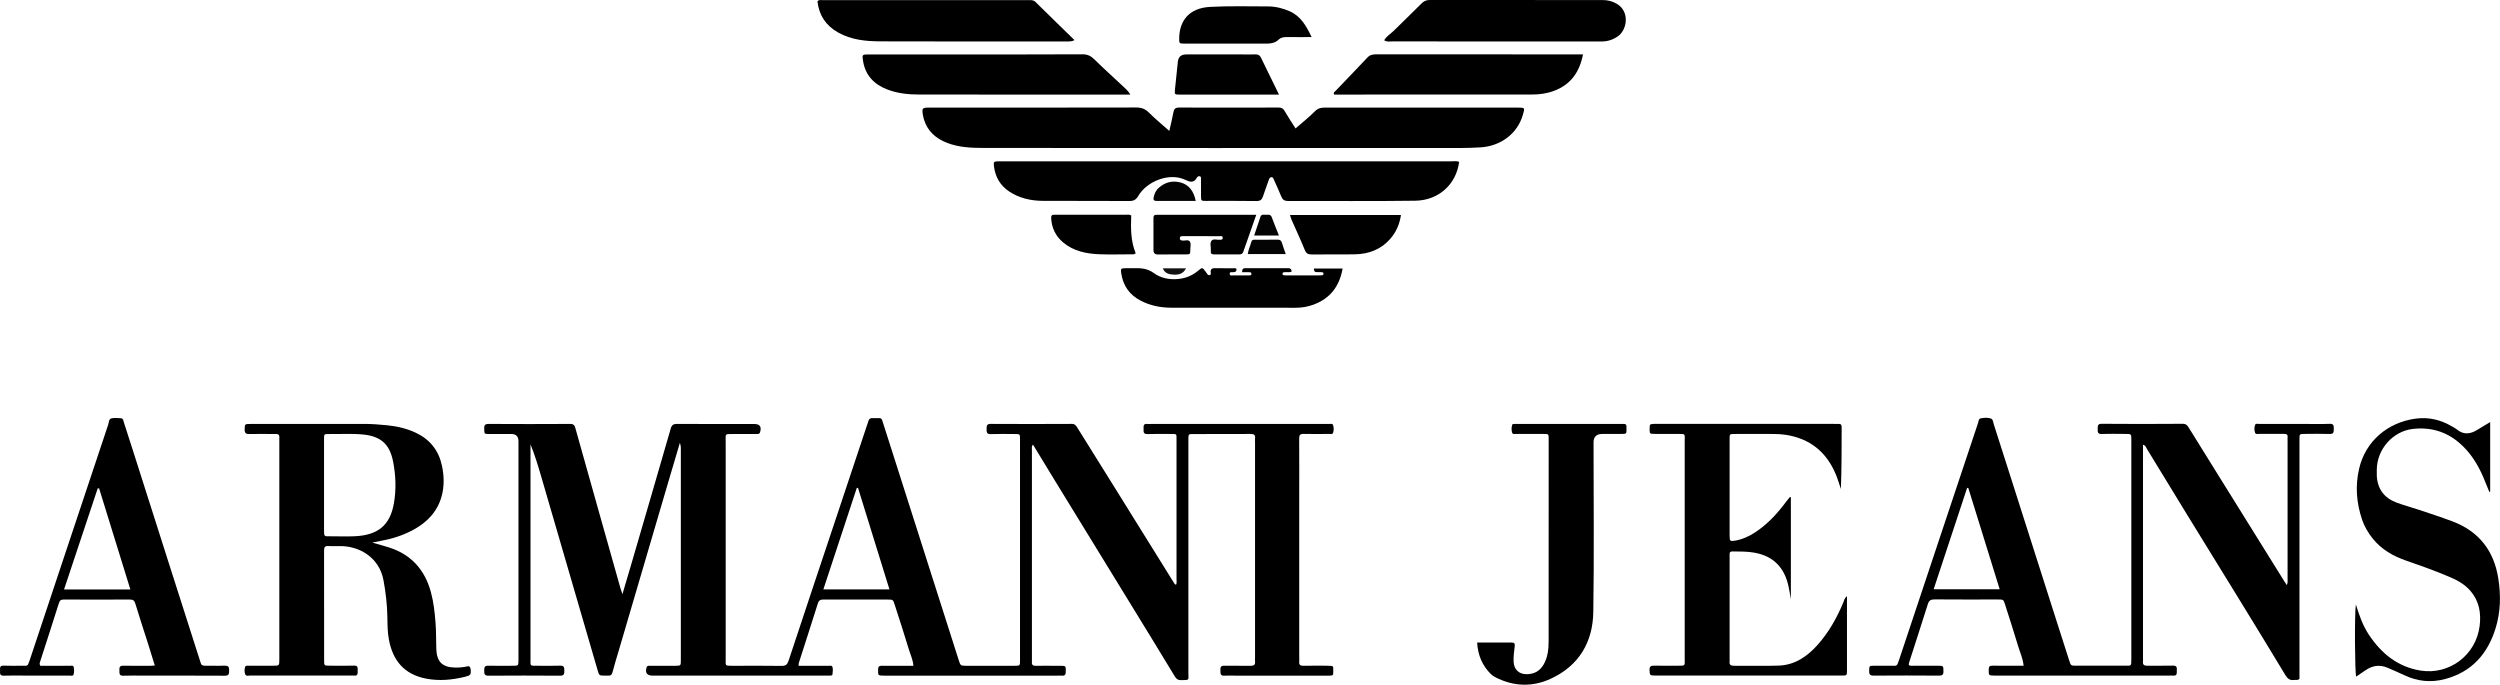 <?xml version="1.0" encoding="UTF-8"?><svg id="a" xmlns="http://www.w3.org/2000/svg" viewBox="0 0 908 248.68"><defs><style>.b{fill:#040404;}.c{fill:#111;}.d{fill:#030303;}</style></defs><path d="M482.57,241.79c-3.05-.02-6.11-.05-9.16,.02-1.21,.03-1.65-.4-1.53-1.57,.06-.57,0-1.16,0-1.73v-57.42c0-7.26,.03-14.52-.02-21.78,0-1.26,.31-1.75,1.64-1.72,3.05,.08,6.1,.04,9.16,.01,.53,0,1.28,.26,1.52-.43,.3-.86,.27-1.81,.03-2.68-.25-.88-1.11-.42-1.71-.51-.32-.05-.66,0-.99,0h-63.36c-.5,0-1,.05-1.49,0-1.46-.16-1.32,.82-1.31,1.75,0,.98-.21,1.98,1.41,1.92,2.8-.1,5.61-.03,8.42-.03,2.32,0,2.13-.14,2.13,2.13v.5c0,16.67,0,33.33,0,50,0,.7,.16,1.43-.16,2.14-.58-.17-.74-.65-.98-1.03-7.57-12.17-15.14-24.34-22.71-36.51-4.05-6.5-8.11-13-12.16-19.5-.48-.78-.89-1.4-2.02-1.39-9.82,.05-19.64,.06-29.45,0-1.55,0-1.48,.81-1.5,1.87-.02,1.11,.04,1.89,1.54,1.84,2.88-.11,5.77-.04,8.66-.03,1.91,0,1.94,.02,1.94,1.8,0,26.81,0,53.62,0,80.44,0,1.89-.03,1.92-1.87,1.93-5.86,.01-11.72,0-17.57,0-2.19,0-2.17-.02-2.86-2.17-5.45-17.1-10.91-34.19-16.36-51.29-3.65-11.45-7.29-22.91-10.96-34.35-.78-2.43-.46-2.1-2.85-2.14-.33,0-.66,.03-.99,0-.88-.08-1.41,.27-1.63,1.14-.12,.48-.31,.94-.47,1.4-3.64,10.94-7.28,21.88-10.93,32.81-5.86,17.58-11.76,35.15-17.56,52.74-.47,1.43-1.05,1.92-2.57,1.9-6.02-.09-12.05-.05-18.07-.03-2.55,0-2.21-.16-2.21-2.38v-20.79c0-19.39,0-38.77,0-58.16,0-3.16-.44-2.83,2.95-2.85,2.72,0,5.45,0,8.17,0,.57,0,1.15,.08,1.38-.69,.58-1.96-.09-2.94-2.07-2.95-9.32,0-18.65,.03-27.97-.04-1.38-.01-2.01,.3-2.42,1.7-4.74,16.45-9.55,32.88-14.34,49.31-1.01,3.47-2.04,6.92-3.2,10.84-.35-1.05-.55-1.58-.71-2.13-2.48-8.79-4.96-17.59-7.44-26.38-2.95-10.46-5.9-20.91-8.82-31.37-.3-1.07-.43-1.97-1.96-1.96-9.9,.06-19.8,.06-29.7,0-1.45,0-1.61,.62-1.57,1.78,.06,1.83,0,1.87,1.69,1.88,2.72,.03,5.45,0,8.17,0q2.58,0,2.58,2.66v78.7c0,.25,0,.5,0,.74-.03,2.04-.03,2.06-1.99,2.07-2.97,.01-5.94,.07-8.91-.02-1.46-.05-1.56,.68-1.54,1.8,.01,1.1,.02,1.84,1.53,1.83,8.66-.07,17.32-.06,25.99,0,1.43,.01,1.61-.61,1.58-1.78-.03-1.07,.02-1.91-1.5-1.86-2.72,.1-5.44,.03-8.17,.03-2.96,0-2.62,.22-2.62-2.68,0-25.16,0-50.33,0-75.49v-2.26c1.57,3.9,2.75,7.81,3.9,11.74,6.84,23.46,13.67,46.92,20.5,70.39,.54,1.86,.55,1.86,2.49,1.88,.41,0,.83-.03,1.24,0,.98,.09,1.43-.3,1.68-1.31,.69-2.71,1.54-5.39,2.33-8.07,5.64-19.19,11.27-38.38,16.91-57.56,1.69-5.73,3.38-11.46,5.21-17.63,.47,1.39,.34,2.35,.34,3.29,0,20.79,0,41.58,0,62.37,0,4.46,0,8.91,0,13.37,0,1.93-.03,1.93-1.85,1.97-.74,.01-1.49,0-2.23,0-2.31,0-4.62,0-6.93,0-.54,0-1.17-.16-1.43,.61-.62,1.85,.13,2.94,2.07,2.96,.25,0,.5,0,.74,0,20.63,0,41.25,0,61.87,0,.66,0,1.32,0,1.98,0,.34,0,.81-.07,.84-.36,.1-.89,.25-1.84,.04-2.69-.2-.81-1.11-.48-1.73-.5-1.32-.04-2.64-.01-3.96-.01h-6.64c.03-.54,0-.79,.07-1.01,2.31-7.21,4.66-14.41,6.92-21.64,.37-1.19,1.01-1.44,2.15-1.43,7.75,.04,15.51,.02,23.26,.02,1.88,0,1.91,0,2.51,1.89,1.74,5.41,3.52,10.81,5.15,16.25,.56,1.86,1.47,3.65,1.63,5.91h-3.75c-2.56,0-5.12,.04-7.67-.01-1.09-.02-1.4,.4-1.4,1.45,0,2.12-.05,2.12,2.18,2.14,.25,0,.5,0,.74,0h62.36c.5,0,1-.04,1.49,0,1.11,.11,1.39-.43,1.4-1.46,.02-2.07,.06-2.09-1.95-2.12-.74-.01-1.49,0-2.23,0-2.23,0-4.46-.04-6.68,.01-1.05,.02-1.55-.32-1.44-1.41,.03-.33,0-.66,0-.99,0-25.33,0-50.65,0-75.98,0-.59-.2-1.26,.37-1.98,2.71,4.44,5.3,8.73,7.92,13,9.73,15.86,19.47,31.72,29.19,47.59,4.82,7.86,9.64,15.72,14.42,23.62,.58,.95,1.19,1.39,2.33,1.36,3.15-.09,2.6,.14,2.6-2.69,.01-27.64,0-55.27,0-82.91,0-.66,0-1.32,0-1.98,.03-1.77,.03-1.8,1.69-1.81,6.93-.01,13.86,.02,20.79-.03,1.23,0,1.93,.24,1.73,1.63-.06,.4,0,.82,0,1.24v78.21c0,.5-.05,1,0,1.48,.16,1.35-.49,1.68-1.73,1.65-3.13-.06-6.27,.03-9.41-.04-1.3-.03-1.51,.59-1.44,1.67,.06,.98-.19,2.06,1.43,1.95,1.23-.09,2.47-.01,3.71-.01,11.39,0,22.77,0,34.15,0,1.71,0,1.71-.04,1.71-1.82s0-1.73-1.75-1.74Zm-183.53-27.71c4.08-12.38,8.11-24.61,12.14-36.84,.15-.03,.29-.05,.44-.08,3.79,12.24,7.58,24.48,11.43,36.92h-24.01Z"/><path d="M846.13,153.94c-3.29,.12-6.6,.03-9.9,.03-5.2,0-10.39,0-15.59,0-.55,0-1.35-.26-1.58,.34-.34,.92-.35,1.99,0,2.91,.23,.61,1.02,.37,1.57,.37,2.97,.02,5.94,.03,8.91,0,.89,0,1.44,.18,1.31,1.22-.05,.41,0,.82,0,1.24,0,16.66,0,33.33,0,49.99,0,.72,.15,1.46-.28,2.48-.43-.65-.7-1.05-.95-1.46-7.97-12.8-15.93-25.59-23.89-38.39-3.52-5.67-7.03-11.34-10.56-17-.54-.87-.96-1.76-2.38-1.75-9.82,.08-19.63,.08-29.45,0-1.6,0-1.42,.88-1.46,1.89-.04,1.11,.02,1.88,1.54,1.82,2.88-.12,5.77-.04,8.66-.03,2,.01,2.02,.03,2.02,2.04,.01,5.03,0,10.06,0,15.1,0,21.53,0,43.06,0,64.59,0,2.72,.02,2.45-2.39,2.45-5.86,0-11.71,0-17.57,0-1.99,0-2-.01-2.58-1.81-1.39-4.31-2.76-8.63-4.14-12.94-6.08-19.06-12.16-38.11-18.24-57.17-1.68-5.25-3.32-10.51-5.03-15.75-.25-.75-.25-1.83-1.08-2.11-1.17-.4-2.47-.28-3.67-.06-.81,.15-.79,1.15-1.01,1.82-4.15,12.41-8.29,24.83-12.43,37.25-5.42,16.25-10.85,32.49-16.24,48.74-.81,2.46-.79,2.02-2.93,2.04-2.06,.02-4.12-.02-6.19,0-1.72,.02-1.66,.06-1.72,1.85-.04,1.22,.25,1.75,1.62,1.74,7.92-.06,15.84-.05,23.75,0,1.15,0,1.62-.28,1.61-1.52-.02-2.02,.03-2.06-2.01-2.07-2.81-.02-5.61,0-8.42-.01-.71,0-1.45,.17-2.16-.21,.02-.27,0-.53,.06-.75,2.29-7.13,4.62-14.25,6.86-21.4,.42-1.34,1.09-1.73,2.47-1.72,7.67,.07,15.34,.03,23.01,.03,1.98,0,1.99,.02,2.57,1.83,1.6,5.02,3.25,10.03,4.74,15.08,.69,2.32,1.76,4.55,2,7.14h-2.86c-2.8,0-5.61,.04-8.41-.01-1.06-.02-1.42,.32-1.41,1.41,0,2.16-.05,2.16,2.12,2.19,.33,0,.66,0,.99,0h62.36c.5,0,.99-.04,1.48,0,1.65,.17,1.31-1,1.37-1.95,.07-1.03-.04-1.71-1.4-1.67-3.05,.09-6.11-.01-9.16,.04-1.22,.02-1.92-.26-1.72-1.64,.05-.32,0-.66,0-.99v-77.65c1.03,.3,1.13,1.05,1.44,1.56,4.87,7.93,9.69,15.89,14.55,23.82,5.9,9.62,11.84,19.21,17.74,28.82,6.03,9.83,12.06,19.65,18.01,29.52,.78,1.3,1.65,1.96,3.14,1.72,.62-.1,1.31,.24,1.95-.41v-64.25c0-7.59,0-15.18,0-22.77,0-1.9,.02-1.92,1.84-1.93,3.05-.02,6.11-.08,9.16,.02,1.58,.05,1.43-.87,1.46-1.89,.03-1.12-.03-1.86-1.55-1.81Zm-143.83,60.08c4.07-12.33,8.11-24.57,12.15-36.8,.14,0,.29,0,.43-.01,3.78,12.21,7.57,24.41,11.41,36.82h-23.99Z"/><path d="M170.88,242.91c-.08-.77-.41-1.05-1.1-.89-1.46,.33-2.92,.46-4.41,.44-4.67-.06-6.77-2.08-6.91-6.79-.09-3.13-.03-6.24-.27-9.38-.28-3.78-.69-7.53-1.68-11.19-2.17-8.07-7.07-13.64-15.13-16.24-1.87-.6-3.78-1.1-6.17-1.79,1.3-.27,2.26-.49,3.23-.66,4.08-.73,7.98-1.98,11.64-3.96,4.98-2.7,8.7-6.51,10.28-12.07,1.05-3.71,.95-7.49,.15-11.24-1.17-5.52-4.32-9.5-9.42-11.93-3.31-1.58-6.83-2.38-10.44-2.75-2.86-.29-5.73-.51-8.61-.5-13.7,.04-27.39,.01-41.09,.02-2.09,0-2.03,.04-2.09,2-.04,1.35,.5,1.69,1.75,1.66,2.64-.07,5.28-.02,7.92-.02,.5,0,.99,.04,1.49,0,1.06-.09,1.54,.34,1.43,1.42-.03,.32,0,.66,0,.99,0,26.48,0,52.97,0,79.45,0,2.3-.01,2.31-2.26,2.31-2.89,0-5.77,0-8.66,0-.56,0-1.34-.18-1.52,.48-.23,.85-.31,1.84,.07,2.67,.34,.74,1.18,.41,1.79,.42,12.38,.01,24.75,0,37.13,0,.16,0,.33-.02,.49,0,1.65,.24,1.39-.92,1.41-1.89,.02-.93,.13-1.76-1.33-1.72-2.97,.1-5.94,.04-8.91,.02-1.9-.01-1.94-.03-1.94-1.89-.01-13.28,0-26.57-.02-39.85,0-1.21,.23-1.83,1.62-1.72,1.56,.12,3.13,0,4.7,.03,6.44,.14,13.73,3.97,15.28,12.5,.8,4.39,1.32,8.78,1.39,13.22,.04,2.8,.05,5.6,.58,8.36,1.39,7.31,5.38,12.52,13.58,14.07,4.69,.89,9.3,.46,13.89-.65,2.24-.54,2.4-.77,2.17-2.96Zm-50.85-48.13c-2.22,0-2.35,.27-2.34-2.25,.02-5.52,0-11.05,0-16.57s0-11.05,0-16.57c0-1.72,.04-1.78,1.77-1.75,4.2,.06,8.41-.25,12.6,.19,6.28,.66,9.48,3.56,10.7,9.76,.99,5.03,1.19,10.12,.31,15.18-1.41,8.13-5.92,11.59-14.14,11.99-2.96,.14-5.94,.01-8.9,.02Z"/><path d="M424.69,47.57c.57-2.55,1.11-4.62,1.48-6.73,.22-1.27,.69-1.78,2.08-1.78,12.04,.05,24.09,.04,36.13,0,1.03,0,1.63,.28,2.16,1.2,1.23,2.13,2.61,4.18,4,6.39,2.43-2.13,4.88-4.05,7.06-6.25,1.14-1.15,2.3-1.33,3.73-1.33,9.65,.03,19.3,.01,28.95,.01,13.61,0,27.22,0,40.83,0,2.82,0,2.76-.01,1.97,2.71-2.04,6.98-8.25,11.26-15.2,11.72-4.78,.32-9.55,.24-14.32,.24-55.43,.02-110.86,.03-166.29-.02-4.5,0-9.04-.18-13.35-1.87-4.14-1.63-7.15-4.32-8.41-8.71-.11-.39-.22-.79-.28-1.19-.44-2.76-.34-2.88,2.51-2.88,24.99,0,49.99,.02,74.98-.04,1.88,0,3.23,.53,4.56,1.85,2.26,2.25,4.73,4.28,7.41,6.66Z"/><path d="M670.82,216.54c0,9.19,0,18.1,0,27,0,1.79-.04,1.82-1.98,1.82-11.71,0-23.43,0-35.14,0-10.48,0-20.95,0-31.43,0-.49,0-.99,.02-1.48,0-1.6-.07-1.58-.17-1.68-1.97-.08-1.43,.6-1.64,1.77-1.62,2.8,.05,5.61,.01,8.41,.02,3,0,2.58,.11,2.59-2.71,.02-4.37,0-8.74,0-13.12,0-21.86,0-43.72,0-65.58,0-3.02,.47-2.75-2.77-2.77-2.8-.01-5.61,.03-8.41-.02-1.53-.02-1.56-.12-1.56-1.8,0-1.7,.04-1.75,1.54-1.83,.41-.02,.82,0,1.24,0,21.36,0,42.73,0,64.09,0,.58,0,1.16,.04,1.73,0,.86-.05,1.15,.34,1.15,1.17-.02,7.47,0,14.95-.28,22.47-.6-1.76-1.12-3.55-1.83-5.27-3.4-8.19-9.45-13.07-18.26-14.41-1.46-.22-2.95-.29-4.42-.3-4.7-.04-9.4-.02-14.1,0-1.77,0-1.81,.03-1.81,1.69-.01,11.8-.01,23.59,0,35.39,0,1.79,.21,1.98,2.03,1.66,2.55-.44,4.87-1.48,7.04-2.88,4.57-2.94,8.18-6.85,11.39-11.17,.44-.59,.91-1.15,1.37-1.72,.03-.04,.15-.01,.42-.02v37.12c-.33-1.85-.54-3.32-.86-4.77-1.47-6.7-5.39-10.9-12.29-12.17-2.7-.5-5.41-.43-8.12-.47-.76,0-1.01,.35-.98,1.05,.02,.49,0,.99,0,1.48,0,12.13,0,24.25,0,36.38,0,.33,.04,.66,0,.99-.18,1.35,.48,1.64,1.72,1.63,5.36-.06,10.73,.12,16.08-.06,5.89-.2,10.4-3.3,14.18-7.56,4.03-4.54,6.98-9.75,9.3-15.35,.3-.72,.4-1.58,1.36-2.31Z"/><path d="M529.96,58.81c-1.07,8.18-7.46,13.96-15.9,14.09-15.42,.23-30.85,.05-46.27,.1-1.29,0-1.95-.47-2.41-1.59-.85-2.05-1.76-4.08-2.68-6.1-.19-.43-.35-1.03-.97-.96-.55,.06-.75,.56-.92,1.05-.68,1.94-1.42,3.86-2.05,5.82-.4,1.24-.95,1.83-2.43,1.8-6.1-.11-12.21-.04-18.31-.05-1.77,0-1.79-.04-1.81-1.73-.02-1.98,0-3.96-.01-5.94,0-.46,.2-1.06-.43-1.27-.43-.14-.86,.13-1.05,.48-1.11,2.08-2.6,1.59-4.27,.79-5.81-2.75-13.94,.59-17.01,5.84-.83,1.42-1.69,1.88-3.29,1.87-10.48-.08-20.95,.01-31.43-.06-4.34-.03-8.51-.96-12.19-3.41-3.28-2.18-5.08-5.33-5.53-9.22-.18-1.56-.03-1.68,1.51-1.73,.66-.02,1.32,0,1.98,0,54.19,0,108.39,0,162.58,.01,.97,0,1.97-.23,2.91,.23Z"/><path d="M81.68,241.76c-2.39,.11-4.78,0-7.18,.04-.86,.01-1.43-.22-1.64-1.11-.14-.56-.35-1.1-.52-1.65-3.61-11.29-7.23-22.58-10.83-33.88-4.33-13.57-8.65-27.15-12.97-40.72-1.17-3.68-2.34-7.37-3.55-11.04-.19-.58-.23-1.44-1.06-1.5-1.14-.08-2.34-.2-3.44,.05-1.02,.23-.92,1.47-1.19,2.28-5.34,15.93-10.64,31.88-15.95,47.82-4.19,12.58-8.39,25.16-12.57,37.75-.8,2.42-.79,1.96-2.73,1.98-2.23,.02-4.46,.09-6.68-.02-1.44-.07-1.38,.74-1.35,1.7,.03,.95-.28,2.01,1.38,1.94,2.55-.11,5.12-.03,7.67-.03,5.36,0,10.72,0,16.09,0,.55,0,1.39,.26,1.56-.36,.23-.85,.25-1.83,.06-2.69-.19-.87-1.09-.44-1.69-.5-.57-.06-1.15-.01-1.73-.01H14.66c-.41-.62-.24-1.02-.12-1.4,2.29-7.13,4.62-14.25,6.87-21.4,.31-.99,.78-1.26,1.74-1.26,8,.03,16.01,.04,24.01,0,1.21,0,1.67,.39,2.02,1.57,1.39,4.66,2.94,9.26,4.41,13.89,.87,2.73,1.7,5.47,2.64,8.51-.74,.05-1.15,.09-1.55,.09-3.3,0-6.6,.05-9.9-.02-1.35-.03-1.46,.67-1.41,1.7,.05,.99-.19,2,1.44,1.93,2.47-.11,4.95-.03,7.43-.03,9.82,0,19.64-.03,29.45,.03,1.51,0,1.52-.73,1.53-1.82,0-1.12-.06-1.88-1.54-1.81Zm-58.42-27.67c4.14-12.42,8.18-24.56,12.22-36.69,.17-.01,.34-.03,.51-.04,3.77,12.19,7.54,24.37,11.36,36.73H23.25Z"/><path d="M904.43,153.3v25.26c-.1,.04-.2,.07-.3,.11-.72-1.77-1.42-3.56-2.18-5.32-2.04-4.73-4.71-9.03-8.66-12.44-4.9-4.23-10.63-5.85-16.98-5.12-7.27,.84-13,7.42-13.06,14.78,0,.74-.03,1.49,0,2.23,.26,4.79,2.68,8.05,7.13,9.72,2.61,.98,5.33,1.69,7.98,2.58,4.14,1.39,8.29,2.72,12.37,4.26,9.55,3.6,15.02,10.58,16.63,20.61,.99,6.16,.88,12.31-.99,18.3-2.89,9.25-8.63,15.76-18.29,18.35-5.14,1.38-10.06,.87-14.85-1.4-2-.95-4.05-1.82-6.09-2.7-2.81-1.21-5.46-.81-7.95,.89-1.15,.78-2.29,1.56-3.43,2.34-.49-1.66-.62-22.81-.11-26.23,1.24,4.04,2.54,7.72,4.74,11.03,4.53,6.8,10.42,11.63,18.69,12.99,10.53,1.73,20.25-5.67,21.53-16.23,.57-4.69-.17-9.01-3.33-12.68-1.86-2.16-4.25-3.63-6.84-4.76-5.36-2.33-10.87-4.29-16.39-6.2-4.84-1.67-9.14-4.09-12.37-8.18-1.6-2.02-2.91-4.24-3.73-6.64-2.09-6.1-2.6-12.35-1.1-18.7,2.33-9.94,10.37-16.73,20.47-18.1,4.77-.65,9.15,.41,13.25,2.83,.57,.33,1.18,.62,1.68,1.04,2.45,2.05,4.93,1.81,7.48,.21,1.45-.91,2.93-1.77,4.68-2.82Z"/><path d="M536.5,233.37c4.27,0,8.37,.02,12.48-.01,1,0,1.28,.34,1.17,1.32-.22,1.87-.5,3.75-.41,5.65,.13,2.81,1.92,4.56,4.74,4.54,2.77-.02,4.87-1.17,6.25-3.66,1.45-2.63,1.73-5.49,1.73-8.37,.04-24.5,.02-48.99,.02-73.49,0-1.71-.03-1.73-1.76-1.74-3.3-.02-6.6,0-9.9-.01-.55,0-1.33,.25-1.57-.36-.37-.92-.27-1.95-.04-2.91,.08-.34,.5-.36,.84-.36,.58,0,1.15,0,1.73,0,12.12,0,24.25,0,36.37,0,.49,0,.99,.03,1.48,0,.89-.07,1.18,.39,1.11,1.19-.01,.16,0,.33,0,.49,.03,1.92,.03,1.94-1.84,1.96-2.31,.02-4.62,0-6.93,0q-3.19,0-3.19,3.07c0,20.54,.23,41.08-.09,61.61-.17,10.95-5.24,19.51-15.42,24.22-6.67,3.08-13.58,2.88-20.23-.58-.59-.31-1.13-.67-1.6-1.14-3.08-3.1-4.67-6.82-4.94-11.41Z"/><path d="M410.58,34.36c-1.15,0-1.8,0-2.45,0-24.66,0-49.32,.02-73.98-.02-4.04,0-8.07-.36-11.89-1.84-4.8-1.85-7.97-5.14-8.8-10.36-.37-2.33-.32-2.37,2.03-2.37,11.95,0,23.9,0,35.85,0,13.93,0,27.86,.02,41.78-.05,1.81-.01,3.05,.56,4.32,1.81,3.39,3.35,6.96,6.53,10.43,9.8,.87,.82,1.81,1.61,2.69,3.02Z"/><path d="M390.27,14.55c-1.12,.63-2.19,.5-3.22,.5-22.44,.01-44.88,.05-67.32-.03-5.27-.02-10.53-.53-15.3-3.2-4.49-2.52-6.99-6.31-7.53-11.35,.56-.63,1.17-.43,1.7-.43,25,0,50,0,74.99,0,.89,0,1.74-.09,2.51,.68,4.67,4.62,9.39,9.19,14.16,13.85Z"/><path d="M502.73,14.62c.86-1.48,2.34-2.32,3.5-3.46,3.33-3.31,6.74-6.55,10.05-9.88C517.15,.39,518.02,0,519.29,0c20.95,.04,41.9,.04,62.85,.02,1.87,0,3.59,.46,5.17,1.41,4.7,2.84,3.66,9.42,.3,11.76-1.81,1.26-3.78,1.89-6.01,1.88-12.54-.03-25.07-.01-37.61-.01-12.78,0-25.57,0-38.35-.02-.95,0-1.98,.28-2.89-.43Z"/><path d="M574.94,19.76c-1.24,6.47-4.48,10.96-10.5,13.23-2.57,.97-5.27,1.34-7.98,1.34-23.66,.04-47.31,.02-70.97,.02-.32,0-.63,0-.89,0-.48-.73,.14-.98,.43-1.29,3.86-4.05,7.78-8.05,11.6-12.15,1.04-1.12,2.22-1.18,3.57-1.18,19.19,.02,38.38,.01,57.57,.02,5.6,0,11.19,0,17.17,0Z"/><path d="M451.13,98.85c-.04-1.09,.37-1.45,1.19-1.45,5.2,0,10.39,.01,15.59,0,.85,0,1.16,.43,1.23,1.2-.79,.46-1.62,.16-2.41,.25-.39,.04-.89-.02-.93,.52-.04,.54,.4,.63,.83,.64,.41,.01,.82,.01,1.24,.01,3.55,0,7.09,0,10.64,0,.41,0,.83,.02,1.24-.02,.38-.03,.89,.05,.94-.53,.05-.59-.43-.6-.83-.62-.58-.02-1.15-.02-1.73-.03-.78-.01-.9-.56-.95-1.3h10.46c-1.13,6.38-4.45,10.87-10.57,13.12-2.09,.77-4.27,1.15-6.53,1.14-15.01-.03-30.02,0-45.04-.02-3.83,0-7.53-.71-10.98-2.44-4.21-2.11-6.65-5.51-7.31-10.17-.22-1.53-.08-1.69,1.46-1.74,.91-.03,1.82,.01,2.72,0,2.71-.07,5.23-.03,7.67,1.76,2.54,1.87,5.68,2.47,8.93,2.15,2.72-.27,5.08-1.26,7.17-3,1.52-1.28,1.54-1.26,2.77,.41,.2,.26,.36,.55,.57,.81,.21,.26,.45,.47,.83,.39,.44-.09,.47-.46,.42-.76-.29-1.75,.76-1.8,2.05-1.77,2.14,.06,4.29,.01,6.43,.03,.37,0,.89-.1,.86,.53-.02,.45-.27,.76-.74,.85-.16,.03-.33,.02-.49,.05-.48,.1-1.33-.31-1.21,.69,.08,.67,.75,.48,1.2,.48,1.98,.01,3.96,0,5.94-.01,.33,0,.68-.07,.72-.48,.07-.57-.32-.67-.77-.67-.82,0-1.64,0-2.61,0Z"/><path d="M476.39,13.47c-3.15,0-5.94,.03-8.72-.01-1.25-.02-2.36,.04-3.38,1.02-1.1,1.05-2.6,1.36-4.13,1.36-10.05,0-20.09,0-30.14-.01-1.68,0-1.76-.1-1.74-1.89,.07-6.5,3.67-11.04,11.25-11.44,6.98-.37,13.99-.18,20.98-.17,2.74,0,5.39,.66,7.88,1.75,4.02,1.77,6.04,5.29,7.99,9.39Z"/><path d="M464.53,34.36c-5.09,0-9.77,0-14.46,0-7.17,0-14.34,0-21.51,0-1.96,0-1.99-.03-1.81-1.88,.32-3.35,.69-6.69,1.04-10.04q.28-2.66,3.02-2.67c6.51,0,13.01-.01,19.52-.01,1.89,0,3.79,.07,5.68,0,.97-.03,1.56,.34,1.96,1.16,2.12,4.35,4.25,8.7,6.56,13.43Z"/><path d="M468.52,78.09h40.31c-.5,3.36-1.75,6.21-3.89,8.66-3.35,3.83-7.72,5.5-12.68,5.61-5.27,.12-10.54-.02-15.81,.06-1.34,.02-2.03-.34-2.56-1.65-1.51-3.73-3.22-7.37-4.84-11.06-.19-.44-.3-.92-.52-1.61Z"/><path d="M456.28,78c-1.67,4.73-3.2,9.06-4.7,13.4-.26,.76-.72,1-1.47,1-3.05-.02-6.1-.02-9.14,0-.79,0-1.28-.22-1.2-1.11,.01-.16-.01-.33,0-.49,.08-1.14-.43-2.48,.25-3.36,.66-.85,2-.25,3.04-.36,.48-.05,1.04,.06,1.03-.69-.01-.79-.62-.61-1.07-.61-4.45-.01-8.9-.02-13.34-.02-.61,0-1.22,.04-1.17,.87,.04,.63,.53,.7,1.06,.75,.87,.09,1.99-.45,2.55,.31,.58,.78,.19,1.91,.2,2.89,0,1.78-.03,1.81-1.7,1.82-3.29,.02-6.59-.04-9.88,.03-1.29,.03-1.8-.46-1.8-1.7,.02-3.87,.02-7.74,0-11.61,0-.89,.41-1.15,1.2-1.1,.33,.02,.66,0,.99,0,11.04,0,22.08,0,33.11,0h2.06Z"/><path d="M410.86,78.26c-.17,4.62-.21,9.29,1.62,13.71-.56,.57-1.16,.4-1.68,.4-3.79,.01-7.59,.12-11.38-.02-4.83-.18-9.5-1.09-13.33-4.33-2.7-2.28-4.13-5.26-4.31-8.82-.04-.8,.2-1.26,1.08-1.2,.41,.03,.82,0,1.24,0,8.24,0,16.49,0,24.73,0,.64,0,1.3-.17,2.03,.25Z"/><path class="d" d="M434.27,72.97c-4.88,0-9.57,0-14.25,0-.86,0-1.21-.35-1.03-1.21,.28-1.4,.8-2.63,1.94-3.61,2.38-2.06,5.06-2.67,8.05-1.82,2.77,.79,4.63,3.08,5.3,6.63Z"/><path class="b" d="M453.19,92.28c.22-1.59,.91-3,1.32-4.48,.21-.76,.77-.74,1.35-.74,2.72,0,5.44,.03,8.15-.02,.88-.01,1.34,.3,1.59,1.15,.39,1.32,.88,2.61,1.38,4.09h-13.8Z"/><path class="d" d="M464.5,85.55h-8.99c.79-2.35,1.52-4.57,2.27-6.78,.37-1.11,1.33-.73,2.09-.76,.79-.04,1.64-.2,2.03,.88,.79,2.14,1.66,4.25,2.61,6.67Z"/><path class="c" d="M422.34,97.46h8.41c-.93,1.97-2.66,2.36-4.28,2.29-1.55-.06-3.36-.27-4.13-2.29Z"/></svg>